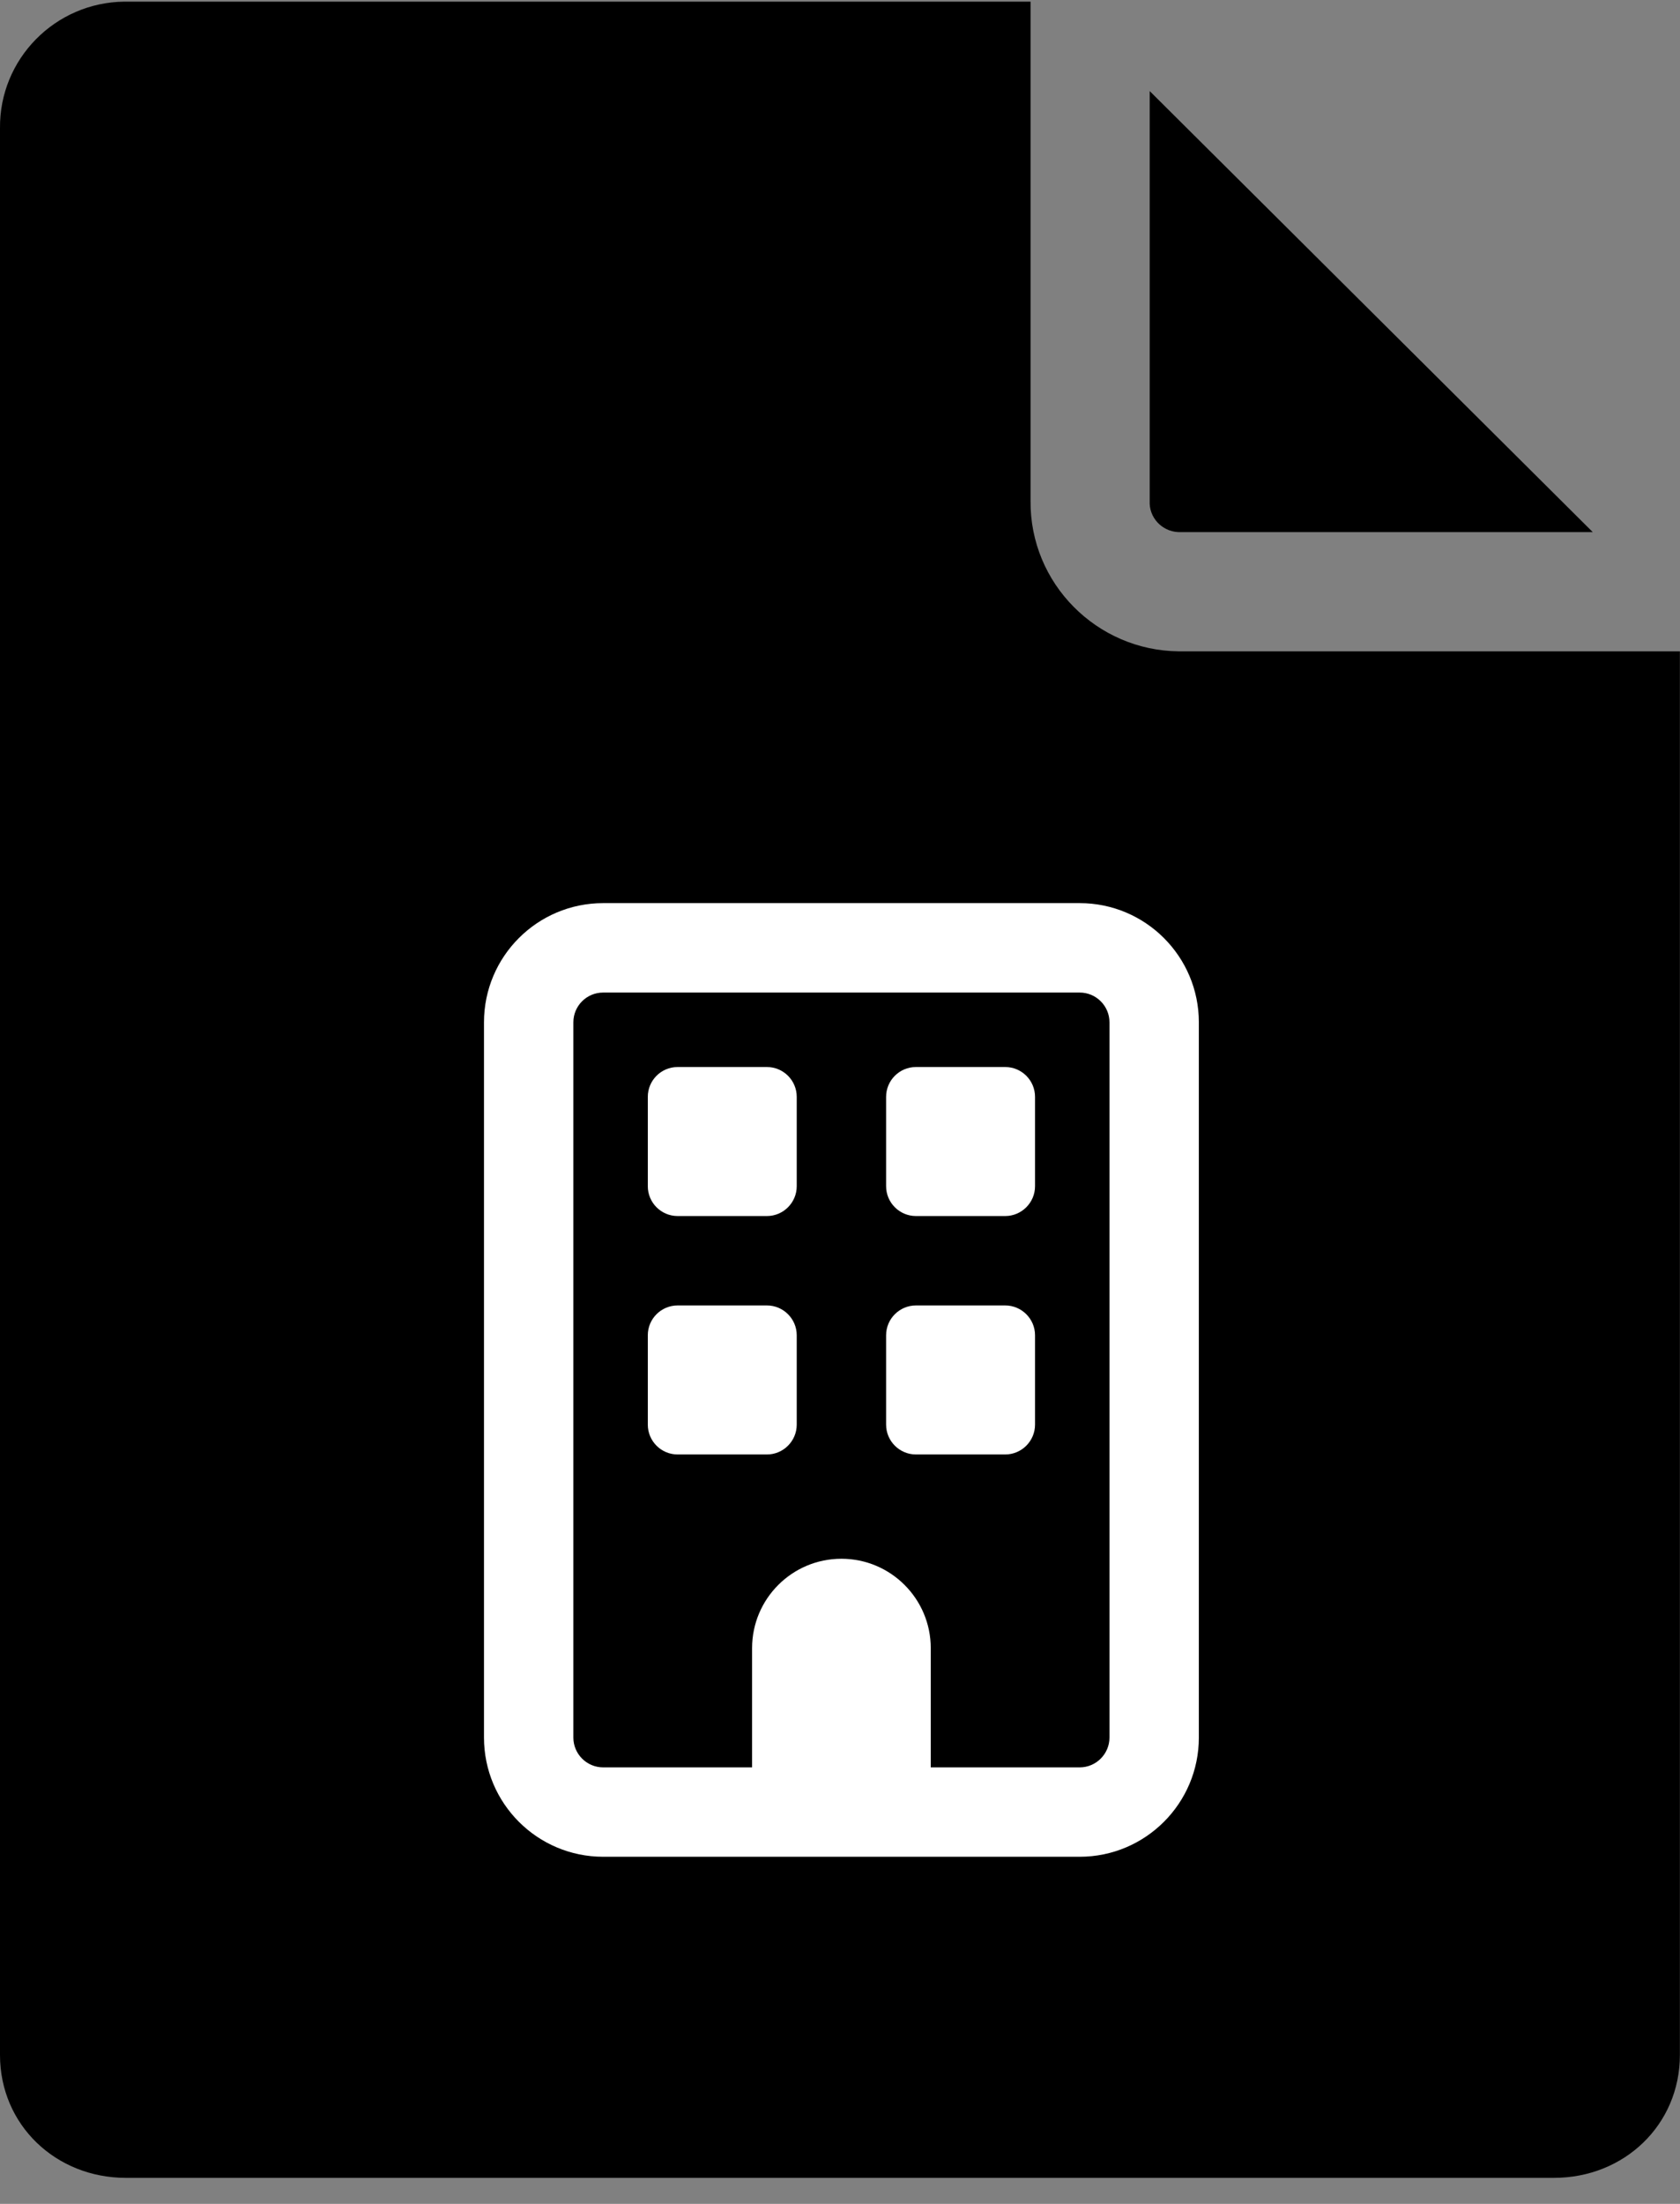 <svg width="45" height="59" viewBox="0 0 45 59" fill="none" xmlns="http://www.w3.org/2000/svg">
<rect x="0" y="0" width="45" height="59" fill="#808080" stroke="none"/>
<path d="M30.795 2.438V13.488C30.815 13.926 31.194 14.265 31.633 14.245H42.663L30.795 2.438Z" fill="black"/>
<path d="M31.633 17.437H31.573C29.38 17.417 27.584 15.622 27.604 13.408V0.044H3.331C1.476 0.064 -0.02 1.58 0 3.435V55.014C0 56.888 1.496 58.304 3.371 58.304H41.626C43.501 58.304 44.997 56.888 44.997 55.014V17.437H31.633Z" fill="black"/>
<path d="M17.352 29.364C17.352 28.923 17.709 28.566 18.15 28.566H20.544C20.982 28.566 21.341 28.923 21.341 29.364V31.757C21.341 32.196 20.982 32.555 20.544 32.555H18.15C17.709 32.555 17.352 32.196 17.352 31.757V29.364ZM26.926 28.566C27.365 28.566 27.724 28.923 27.724 29.364V31.757C27.724 32.196 27.365 32.555 26.926 32.555H24.533C24.094 32.555 23.735 32.196 23.735 31.757V29.364C23.735 28.923 24.094 28.566 24.533 28.566H26.926ZM17.352 35.746C17.352 35.307 17.709 34.949 18.15 34.949H20.544C20.982 34.949 21.341 35.307 21.341 35.746V38.14C21.341 38.579 20.982 38.938 20.544 38.938H18.15C17.709 38.938 17.352 38.579 17.352 38.14V35.746ZM26.926 34.949C27.365 34.949 27.724 35.307 27.724 35.746V38.14C27.724 38.579 27.365 38.938 26.926 38.938H24.533C24.094 38.938 23.735 38.579 23.735 38.14V35.746C23.735 35.307 24.094 34.949 24.533 34.949H26.926ZM12.964 27.369C12.964 25.607 14.393 24.178 16.156 24.178H28.921C30.681 24.178 32.112 25.607 32.112 27.369V46.517C32.112 48.277 30.681 49.708 28.921 49.708H16.156C14.393 49.708 12.964 48.277 12.964 46.517V27.369ZM15.358 27.369V46.517C15.358 46.956 15.715 47.315 16.156 47.315H20.145V44.123C20.145 42.802 21.217 41.73 22.538 41.73C23.859 41.73 24.931 42.802 24.931 44.123V47.315H28.921C29.359 47.315 29.718 46.956 29.718 46.517V27.369C29.718 26.928 29.359 26.572 28.921 26.572H16.156C15.715 26.572 15.358 26.928 15.358 27.369Z" fill="white"/>
</svg>
